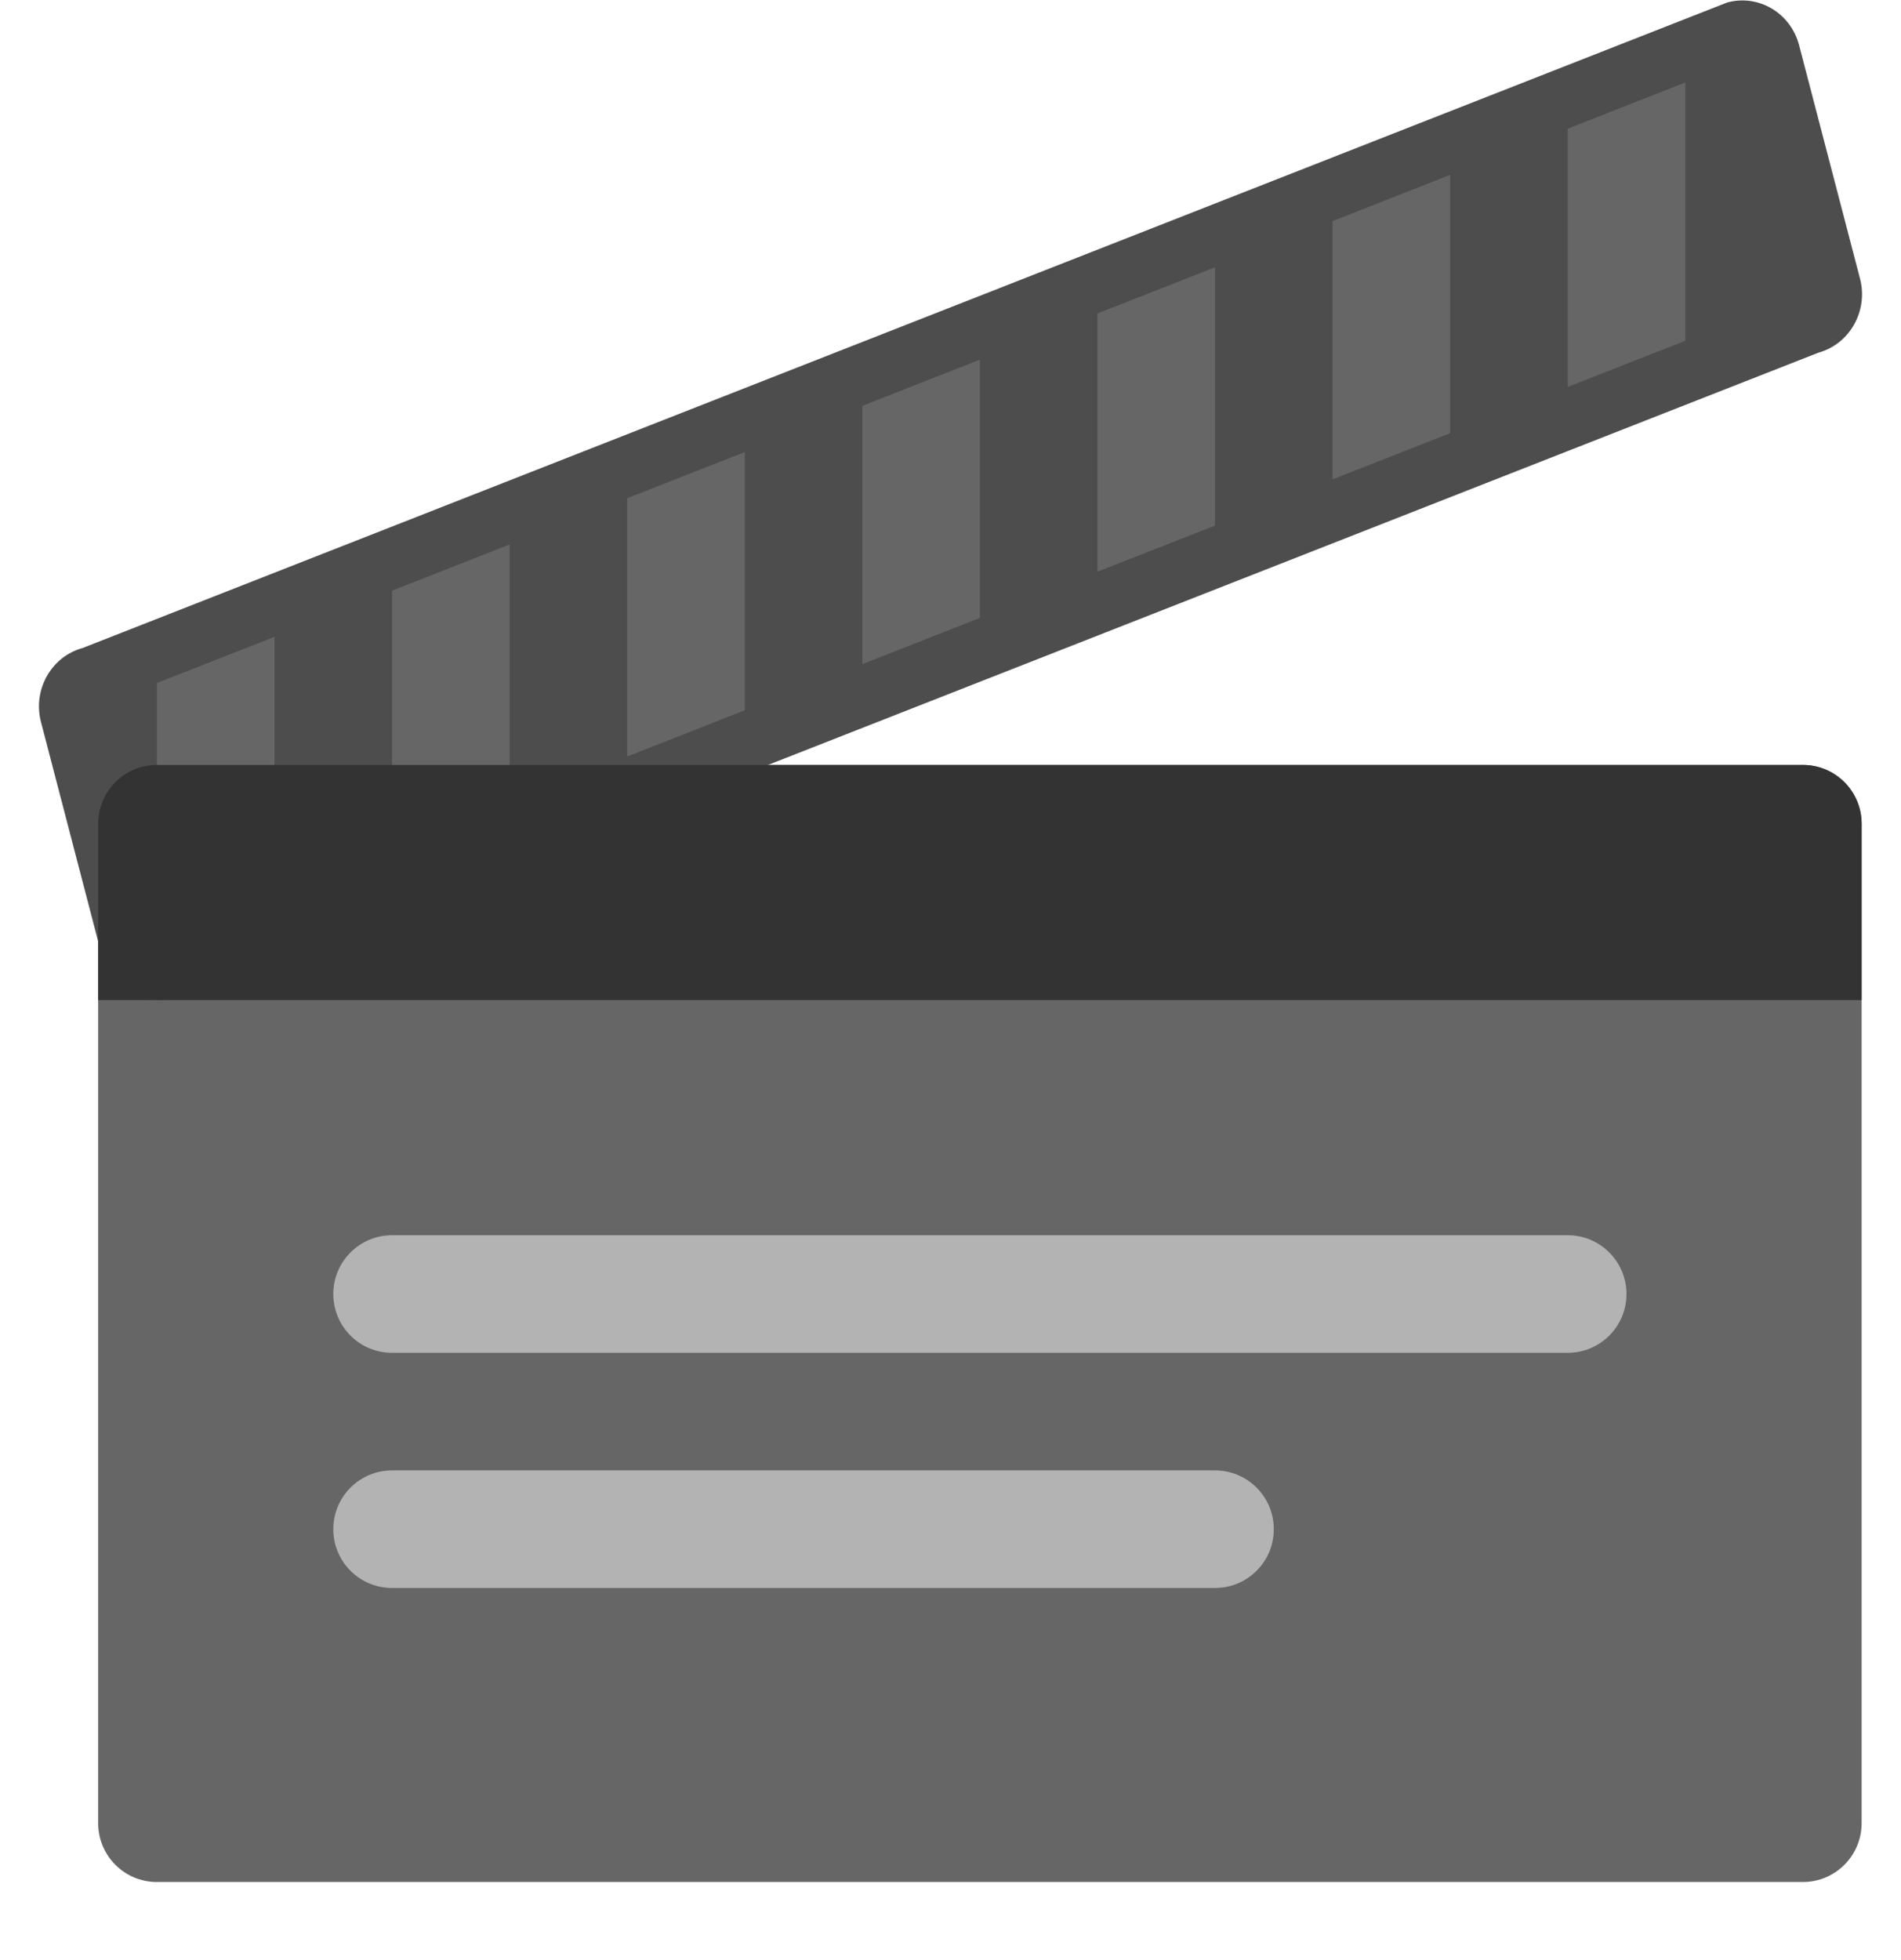<?xml version="1.0" encoding="UTF-8" standalone="no"?>
<svg width="98px" height="101px" viewBox="0 0 98 101" version="1.1" xmlns="http://www.w3.org/2000/svg" xmlns:xlink="http://www.w3.org/1999/xlink" xmlns:sketch="http://www.bohemiancoding.com/sketch/ns">
    <!-- Generator: Sketch 3.3.3 (12072) - http://www.bohemiancoding.com/sketch -->
    <title>Imported Layers Copy 15</title>
    <desc>Created with Sketch.</desc>
    <defs></defs>
    <g id="Dashboards" stroke="none" stroke-width="1" fill="none" fill-rule="evenodd" sketch:type="MSPage">
        <g id="07-02-Area-Privada---Mi-perfil-niños-Copy-2" sketch:type="MSArtboardGroup" transform="translate(-786, -1090)">
            <g id="Imported-Layers-Copy-15" sketch:type="MSLayerGroup" transform="translate(785, 1087)">
                <path d="M93.939,42.424 L9.091,42.424 C7.415,42.424 6.061,43.779 6.061,45.455 L6.061,96.97 C6.061,98.642 7.415,100 9.091,100 L93.939,100 C95.612,100 96.97,98.642 96.97,96.97 L96.97,45.455 C96.97,43.779 95.612,42.424 93.939,42.424" id="Fill-1" fill="#666666" sketch:type="MSShapeGroup"></path>
                <path d="M96.888,17.364 L93.748,5.333 C93.315,3.67 91.655,2.685 90.036,3.13 L5.255,36.4 C3.639,36.842 2.682,38.552 3.112,40.209 L6.248,52.242 C6.682,53.903 8.345,54.888 9.961,54.445 L94.745,21.176 C96.361,20.73 97.318,19.021 96.888,17.364" id="Fill-2" fill="#4D4D4D" sketch:type="MSShapeGroup"></path>
                <path d="M33.333,41.991 L39.394,39.609 L39.394,26.3 L33.333,28.679 L33.333,41.991 L33.333,41.991 Z M21.212,46.755 L27.273,44.373 L27.273,31.061 L21.212,33.442 L21.212,46.755 L21.212,46.755 Z M45.455,37.23 L51.515,34.848 L51.515,21.536 L45.455,23.918 L45.455,37.23 L45.455,37.23 Z M9.091,51.515 L15.152,49.133 L15.152,35.821 L9.091,38.203 L9.091,51.515 L9.091,51.515 Z M81.818,9.633 L81.818,22.942 L87.879,20.564 L87.879,7.252 L81.818,9.633 L81.818,9.633 Z M69.697,27.706 L75.758,25.324 L75.758,12.012 L69.697,14.394 L69.697,27.706 L69.697,27.706 Z M57.576,32.467 L63.636,30.088 L63.636,16.776 L57.576,19.155 L57.576,32.467 L57.576,32.467 Z" id="Fill-3" fill="#666666" sketch:type="MSShapeGroup"></path>
                <path d="M93.939,42.424 L9.091,42.424 C7.415,42.424 6.061,43.779 6.061,45.455 L6.061,54.545 L96.97,54.545 L96.97,45.455 C96.97,43.779 95.612,42.424 93.939,42.424" id="Fill-4" fill="#333333" sketch:type="MSShapeGroup"></path>
                <path d="M81.818,66.664 L21.212,66.664 C19.536,66.664 18.182,68.021 18.182,69.694 C18.182,71.37 19.536,72.724 21.212,72.724 L81.818,72.724 C83.491,72.724 84.848,71.37 84.848,69.694 C84.848,68.021 83.491,66.664 81.818,66.664 L81.818,66.664 Z M63.636,78.785 L21.212,78.785 C19.536,78.785 18.182,80.142 18.182,81.815 C18.182,83.491 19.536,84.845 21.212,84.845 L63.636,84.845 C65.309,84.845 66.667,83.491 66.667,81.815 C66.667,80.142 65.309,78.785 63.636,78.785 L63.636,78.785 Z" id="Fill-5" fill="#B3B3B3" sketch:type="MSShapeGroup"></path>
            </g>
        </g>
    </g>
</svg>